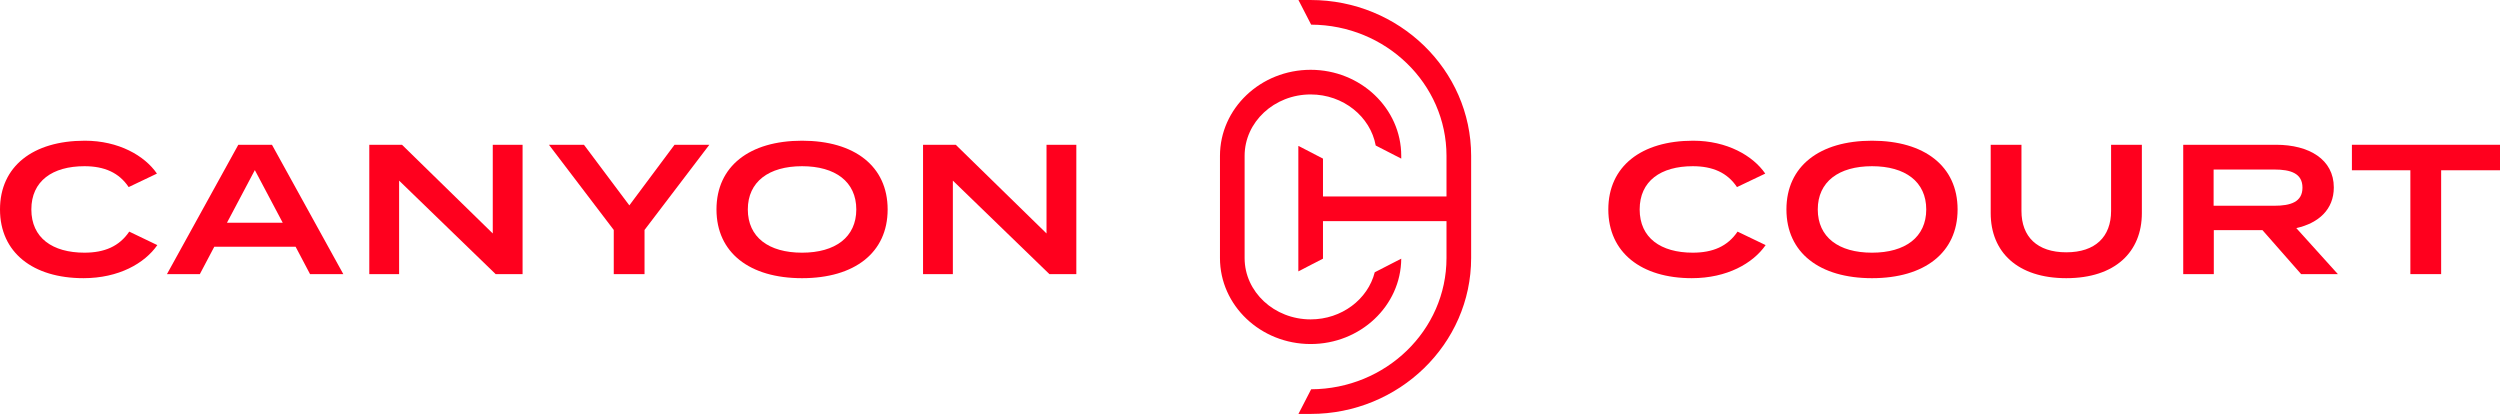 <svg viewBox="0 0 1000 165.566" xmlns="http://www.w3.org/2000/svg" id="Layer_2"><g id="Components"><g id="a4c65a32-190c-4fb5-8c2c-4613e13e28ca_10"><path style="fill:#ff001e; stroke-width:0px;" d="m695.023,92.647l11.233,5.396c-5.078,7.314-15.463,13.228-29.542,13.228-20.233,0-33.387-10.274-33.387-27.492s13.154-27.495,33.927-27.495c13.539,0,23.924,5.985,28.849,13.154l-11.31,5.396c-3.848-5.766-9.694-8.35-17.693-8.35-12.772,0-21.233,5.911-21.233,17.295s8.461,17.292,21.233,17.292c7.998,0,13.925-2.513,17.924-8.424"></path><path style="fill:#ff001e; stroke-width:0px;" d="m770.499,83.778c0-11.088-8.384-17.295-21.695-17.295s-21.695,6.207-21.695,17.295,8.31,17.295,21.695,17.295c13.311,0,21.695-6.21,21.695-17.295m-55.927,0c0-17.295,13.231-27.495,34.232-27.495s34.235,10.2,34.235,27.495-13.234,27.495-34.235,27.495-34.232-10.2-34.232-27.495"></path><path style="fill:#ff001e; stroke-width:0px;" d="m856.744,57.91v27.344c0,15.522-10.693,26.018-30.233,26.018s-30.233-10.496-30.233-26.018v-27.344h12.306v26.459c0,10.348,6.309,16.555,17.927,16.555s17.924-6.207,17.924-16.555v-26.459h12.309-0Z"></path><path style="fill:#ff001e; stroke-width:0px;" d="m909.753,82.299c6.463,0,11.233-1.477,11.233-7.243,0-5.763-4.77-7.243-11.233-7.243h-24.31v14.486s24.31,0,24.31,0Zm10.693,27.347l-15.463-17.591h-19.463v17.591h-12.232v-51.737h37.158c13.154,0,23.076,5.84,23.076,17.073,0,8.797-6.074,14.264-15.001,16.259l16.62,18.405h-14.696 0Z"></path><polygon style="fill:#ff001e; stroke-width:0px;" points="940.764 57.91 940.764 68.107 964.149 68.107 964.149 109.647 976.458 109.647 976.458 68.107 1000 68.107 1000 57.91 940.764 57.91"></polygon><path style="fill:#ff001e; stroke-width:0px;" d="m51.697,92.647l11.233,5.396c-5.078,7.314-15.463,13.228-29.542,13.228-20.233,0-33.387-10.274-33.387-27.492s13.154-27.495,33.927-27.495c13.539,0,23.924,5.985,28.849,13.154l-11.31,5.396c-3.848-5.766-9.694-8.35-17.693-8.35-12.772,0-21.233,5.911-21.233,17.295s8.461,17.292,21.233,17.292c7.998,0,13.925-2.513,17.924-8.424"></path><path style="fill:#ff001e; stroke-width:0px;" d="m113.093,89.098l-11.156-21.063-11.153,21.063h22.309Zm5.155,9.608h-32.542l-5.769,10.94h-13.154l28.54-51.737h13.462l28.54,51.737h-13.308l-5.769-10.94Z"></path><polygon style="fill:#ff001e; stroke-width:0px;" points="209.031 57.91 209.031 109.647 198.261 109.647 159.644 72.248 159.644 109.647 147.717 109.647 147.717 57.91 160.797 57.91 197.107 93.385 197.107 57.91 209.031 57.91"></polygon><polygon style="fill:#ff001e; stroke-width:0px;" points="233.579 57.91 251.734 82.152 269.813 57.91 283.737 57.91 257.812 91.982 257.812 109.647 245.503 109.647 245.503 91.982 219.577 57.91 233.579 57.91"></polygon><path style="fill:#ff001e; stroke-width:0px;" d="m342.518,83.778c0-11.088-8.384-17.295-21.695-17.295s-21.695,6.207-21.695,17.295,8.31,17.295,21.695,17.295c13.311,0,21.695-6.21,21.695-17.295m-55.927,0c0-17.295,13.231-27.495,34.232-27.495s34.235,10.2,34.235,27.495-13.234,27.495-34.235,27.495-34.232-10.2-34.232-27.495"></path><polygon style="fill:#ff001e; stroke-width:0px;" points="430.532 57.91 430.532 109.647 419.761 109.647 381.144 72.248 381.144 109.647 369.217 109.647 369.217 57.91 382.298 57.91 418.608 93.385 418.608 57.91 430.532 57.91"></polygon><path style="fill:#ff001e; stroke-width:0px;" d="m588.456,62.34v40.89c0,34.342-28.822,62.337-64.192,62.337h-4.887l5.085-9.858c29.889-.118,54.137-23.619,54.137-52.479v-14.786h-49.406v15.023l-4.296,2.207-5.561,2.878v-50.115h.198l9.66,5.009v15.141h49.406v-16.246c0-28.863-24.248-52.364-54.137-52.482l-5.085-9.858h4.887c35.37,0,64.192,27.956,64.192,62.34"></path><path style="fill:#ff001e; stroke-width:0px;" d="m497.846,62.34v40.89c0,13.522,11.829,24.523,26.417,24.523,12.422,0,22.909-8.043,25.631-18.846l10.605-5.44c-.118,18.846-16.323,34.144-36.236,34.144-20.028,0-36.275-15.416-36.275-34.38v-40.89c0-18.965,16.246-34.422,36.275-34.422,19.993,0,36.236,15.457,36.236,34.422v1.105l-10.212-5.245c-2.127-11.554-12.972-20.424-26.024-20.424-14.588,0-26.417,11.04-26.417,24.564"></path></g></g></svg>